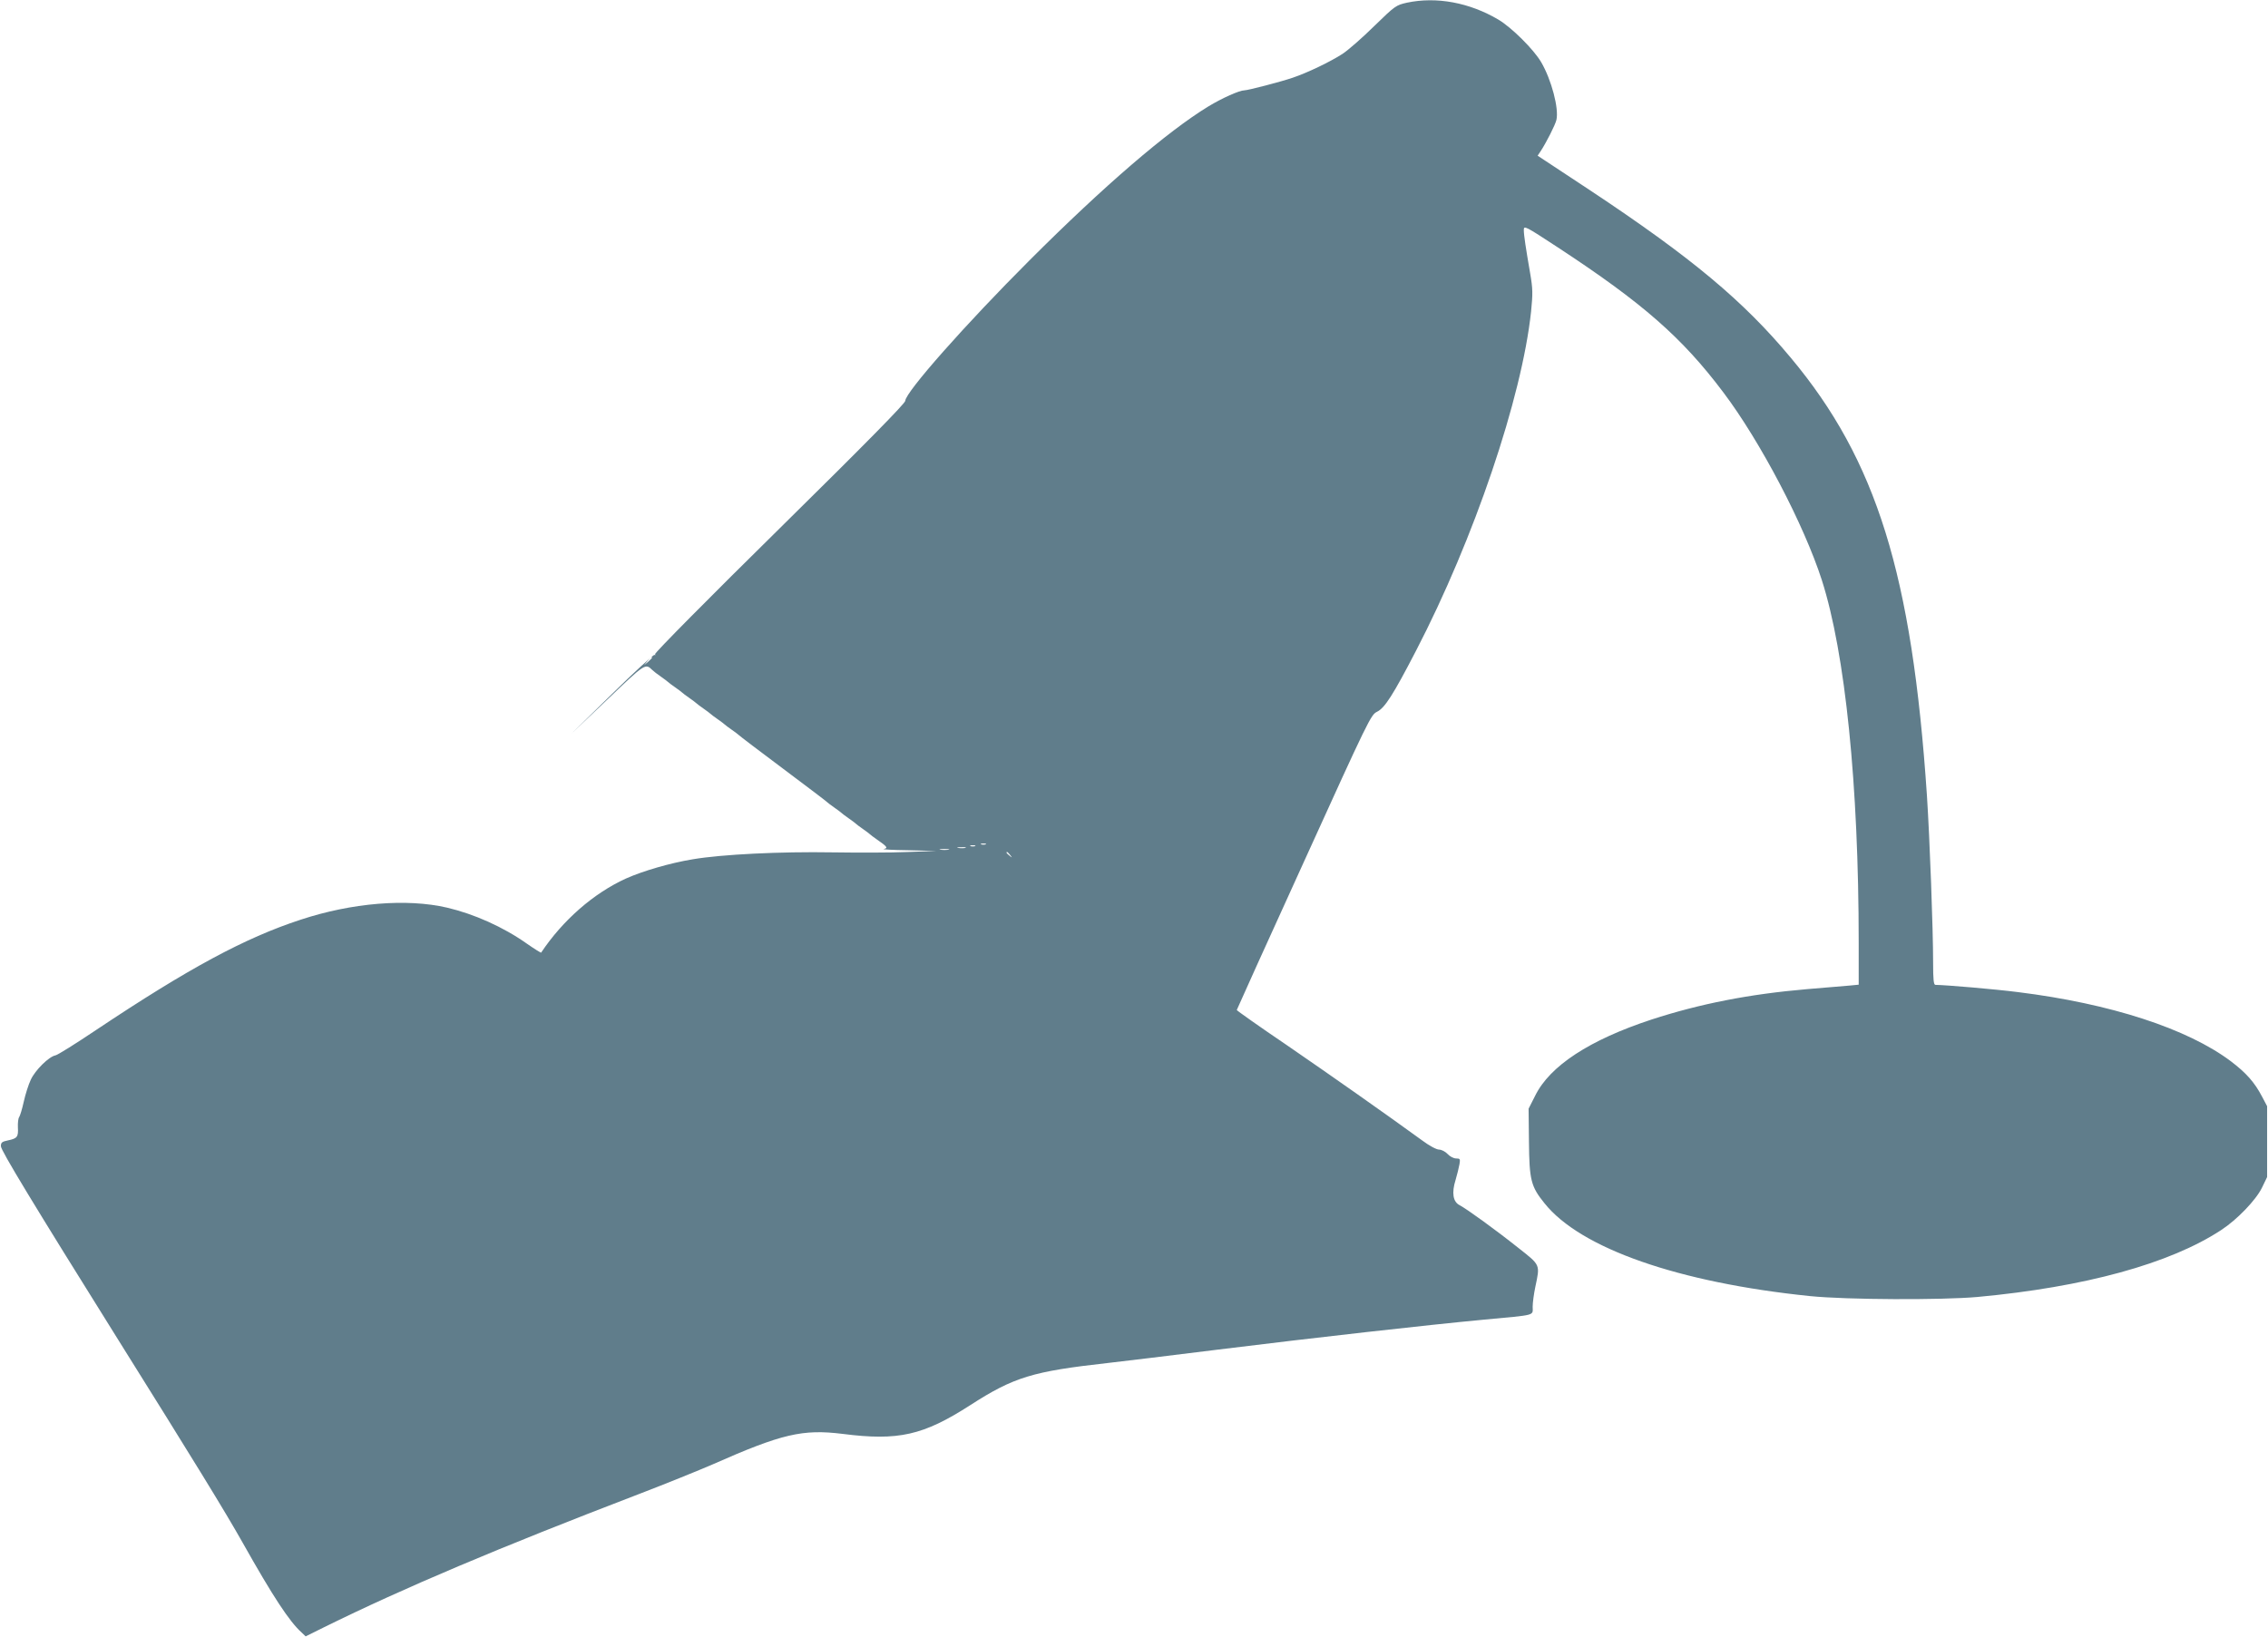 <?xml version="1.0" standalone="no"?>
<!DOCTYPE svg PUBLIC "-//W3C//DTD SVG 20010904//EN"
 "http://www.w3.org/TR/2001/REC-SVG-20010904/DTD/svg10.dtd">
<svg version="1.0" xmlns="http://www.w3.org/2000/svg"
 width="1280pt" height="924pt" viewBox="0 0 1280 924"
 preserveAspectRatio="xMidYMid meet">
<g transform="translate(0,924) scale(0.1,-0.1)"
fill="#607d8b" stroke="none">
<path d="M7941 9225 c-62 -14 -67 -17 -185 -132 -66 -65 -147 -136 -179 -157
-68 -44 -196 -106 -282 -135 -64 -22 -252 -71 -272 -71 -28 0 -126 -44 -202
-90 -233 -142 -588 -447 -1011 -870 -361 -361 -699 -743 -701 -793 -1 -15
-220 -238 -710 -721 -390 -384 -706 -703 -702 -709 3 -5 2 -8 -3 -4 -5 3 -113
-96 -239 -220 l-230 -225 205 195 c212 203 212 203 252 164 7 -7 29 -24 48
-37 19 -13 37 -27 40 -30 3 -3 21 -17 40 -30 19 -13 37 -27 40 -30 3 -3 21
-17 40 -30 19 -13 37 -27 40 -30 3 -3 21 -17 40 -30 19 -13 37 -27 40 -30 3
-3 21 -17 40 -30 19 -13 37 -27 40 -30 3 -3 21 -17 40 -30 19 -13 37 -27 40
-30 3 -4 115 -89 250 -190 135 -101 247 -186 250 -190 3 -3 21 -17 40 -30 19
-13 37 -27 40 -30 3 -3 21 -17 40 -30 19 -13 37 -27 40 -30 3 -3 21 -17 40
-30 19 -13 37 -27 40 -30 3 -3 21 -17 40 -30 58 -40 63 -48 38 -53 -13 -2 49
-6 137 -7 l160 -4 -165 -6 c-91 -4 -280 -4 -420 -2 -295 5 -625 -11 -790 -39
-128 -21 -282 -66 -378 -109 -182 -83 -356 -235 -478 -418 -1 -2 -38 21 -81
51 -133 94 -297 167 -450 203 -228 53 -538 27 -826 -68 -315 -103 -632 -274
-1152 -621 -116 -78 -220 -143 -232 -145 -37 -7 -114 -83 -139 -137 -13 -27
-31 -84 -40 -125 -9 -41 -21 -80 -26 -87 -5 -6 -8 -32 -7 -57 3 -54 -3 -63
-56 -74 -34 -7 -40 -12 -40 -33 1 -25 178 -318 663 -1094 421 -673 600 -964
702 -1145 171 -304 263 -444 332 -506 l23 -22 105 52 c448 221 982 447 1775
751 154 59 341 135 415 167 393 174 510 201 736 173 314 -40 454 -9 721 163
245 158 352 190 773 237 80 9 361 43 625 76 557 69 1172 138 1500 169 299 28
275 21 275 73 0 23 7 74 15 112 27 128 30 121 -97 221 -128 102 -290 219 -330
240 -38 19 -46 70 -23 143 9 31 19 71 22 89 5 29 3 32 -19 32 -14 0 -35 11
-48 25 -13 14 -35 25 -48 25 -15 0 -56 22 -96 52 -209 152 -515 367 -764 538
-155 105 -282 195 -282 198 1 4 171 381 379 837 367 808 378 830 413 847 43
21 90 94 219 343 329 634 598 1430 650 1916 10 101 10 128 -5 215 -25 145 -36
216 -36 246 0 26 8 22 191 -98 479 -314 702 -509 935 -819 209 -277 455 -747
556 -1060 132 -413 208 -1154 208 -2047 l0 -237 -52 -5 c-29 -2 -136 -12 -238
-20 -328 -28 -607 -83 -880 -172 -349 -115 -573 -261 -656 -430 l-37 -73 2
-186 c2 -216 11 -253 87 -347 203 -256 758 -449 1499 -525 208 -21 742 -23
945 -5 606 56 1087 188 1376 378 89 58 196 169 230 239 l29 60 0 200 0 200
-29 55 c-42 80 -89 133 -176 199 -245 184 -678 325 -1200 390 -133 17 -405 40
-467 41 -10 0 -13 31 -13 123 0 195 -19 702 -35 947 -84 1246 -284 1891 -768
2470 -269 323 -562 567 -1135 947 l-294 194 16 24 c33 50 84 151 90 178 15 64
-28 227 -86 326 -42 72 -167 196 -241 240 -164 97 -350 131 -516 96z m-4261
-3698 c0 -2 -10 -12 -22 -23 l-23 -19 19 23 c18 21 26 27 26 19z m1883 -1054
c-7 -2 -19 -2 -25 0 -7 3 -2 5 12 5 14 0 19 -2 13 -5z m-60 -10 c-7 -2 -19 -2
-25 0 -7 3 -2 5 12 5 14 0 19 -2 13 -5z m-55 -10 c-10 -2 -28 -2 -40 0 -13 2
-5 4 17 4 22 1 32 -1 23 -4z m-95 -10 c-13 -2 -33 -2 -45 0 -13 2 -3 4 22 4
25 0 35 -2 23 -4z m348 -30 c13 -16 12 -17 -3 -4 -17 13 -22 21 -14 21 2 0 10
-8 17 -17z"/>
</g>
</svg>
